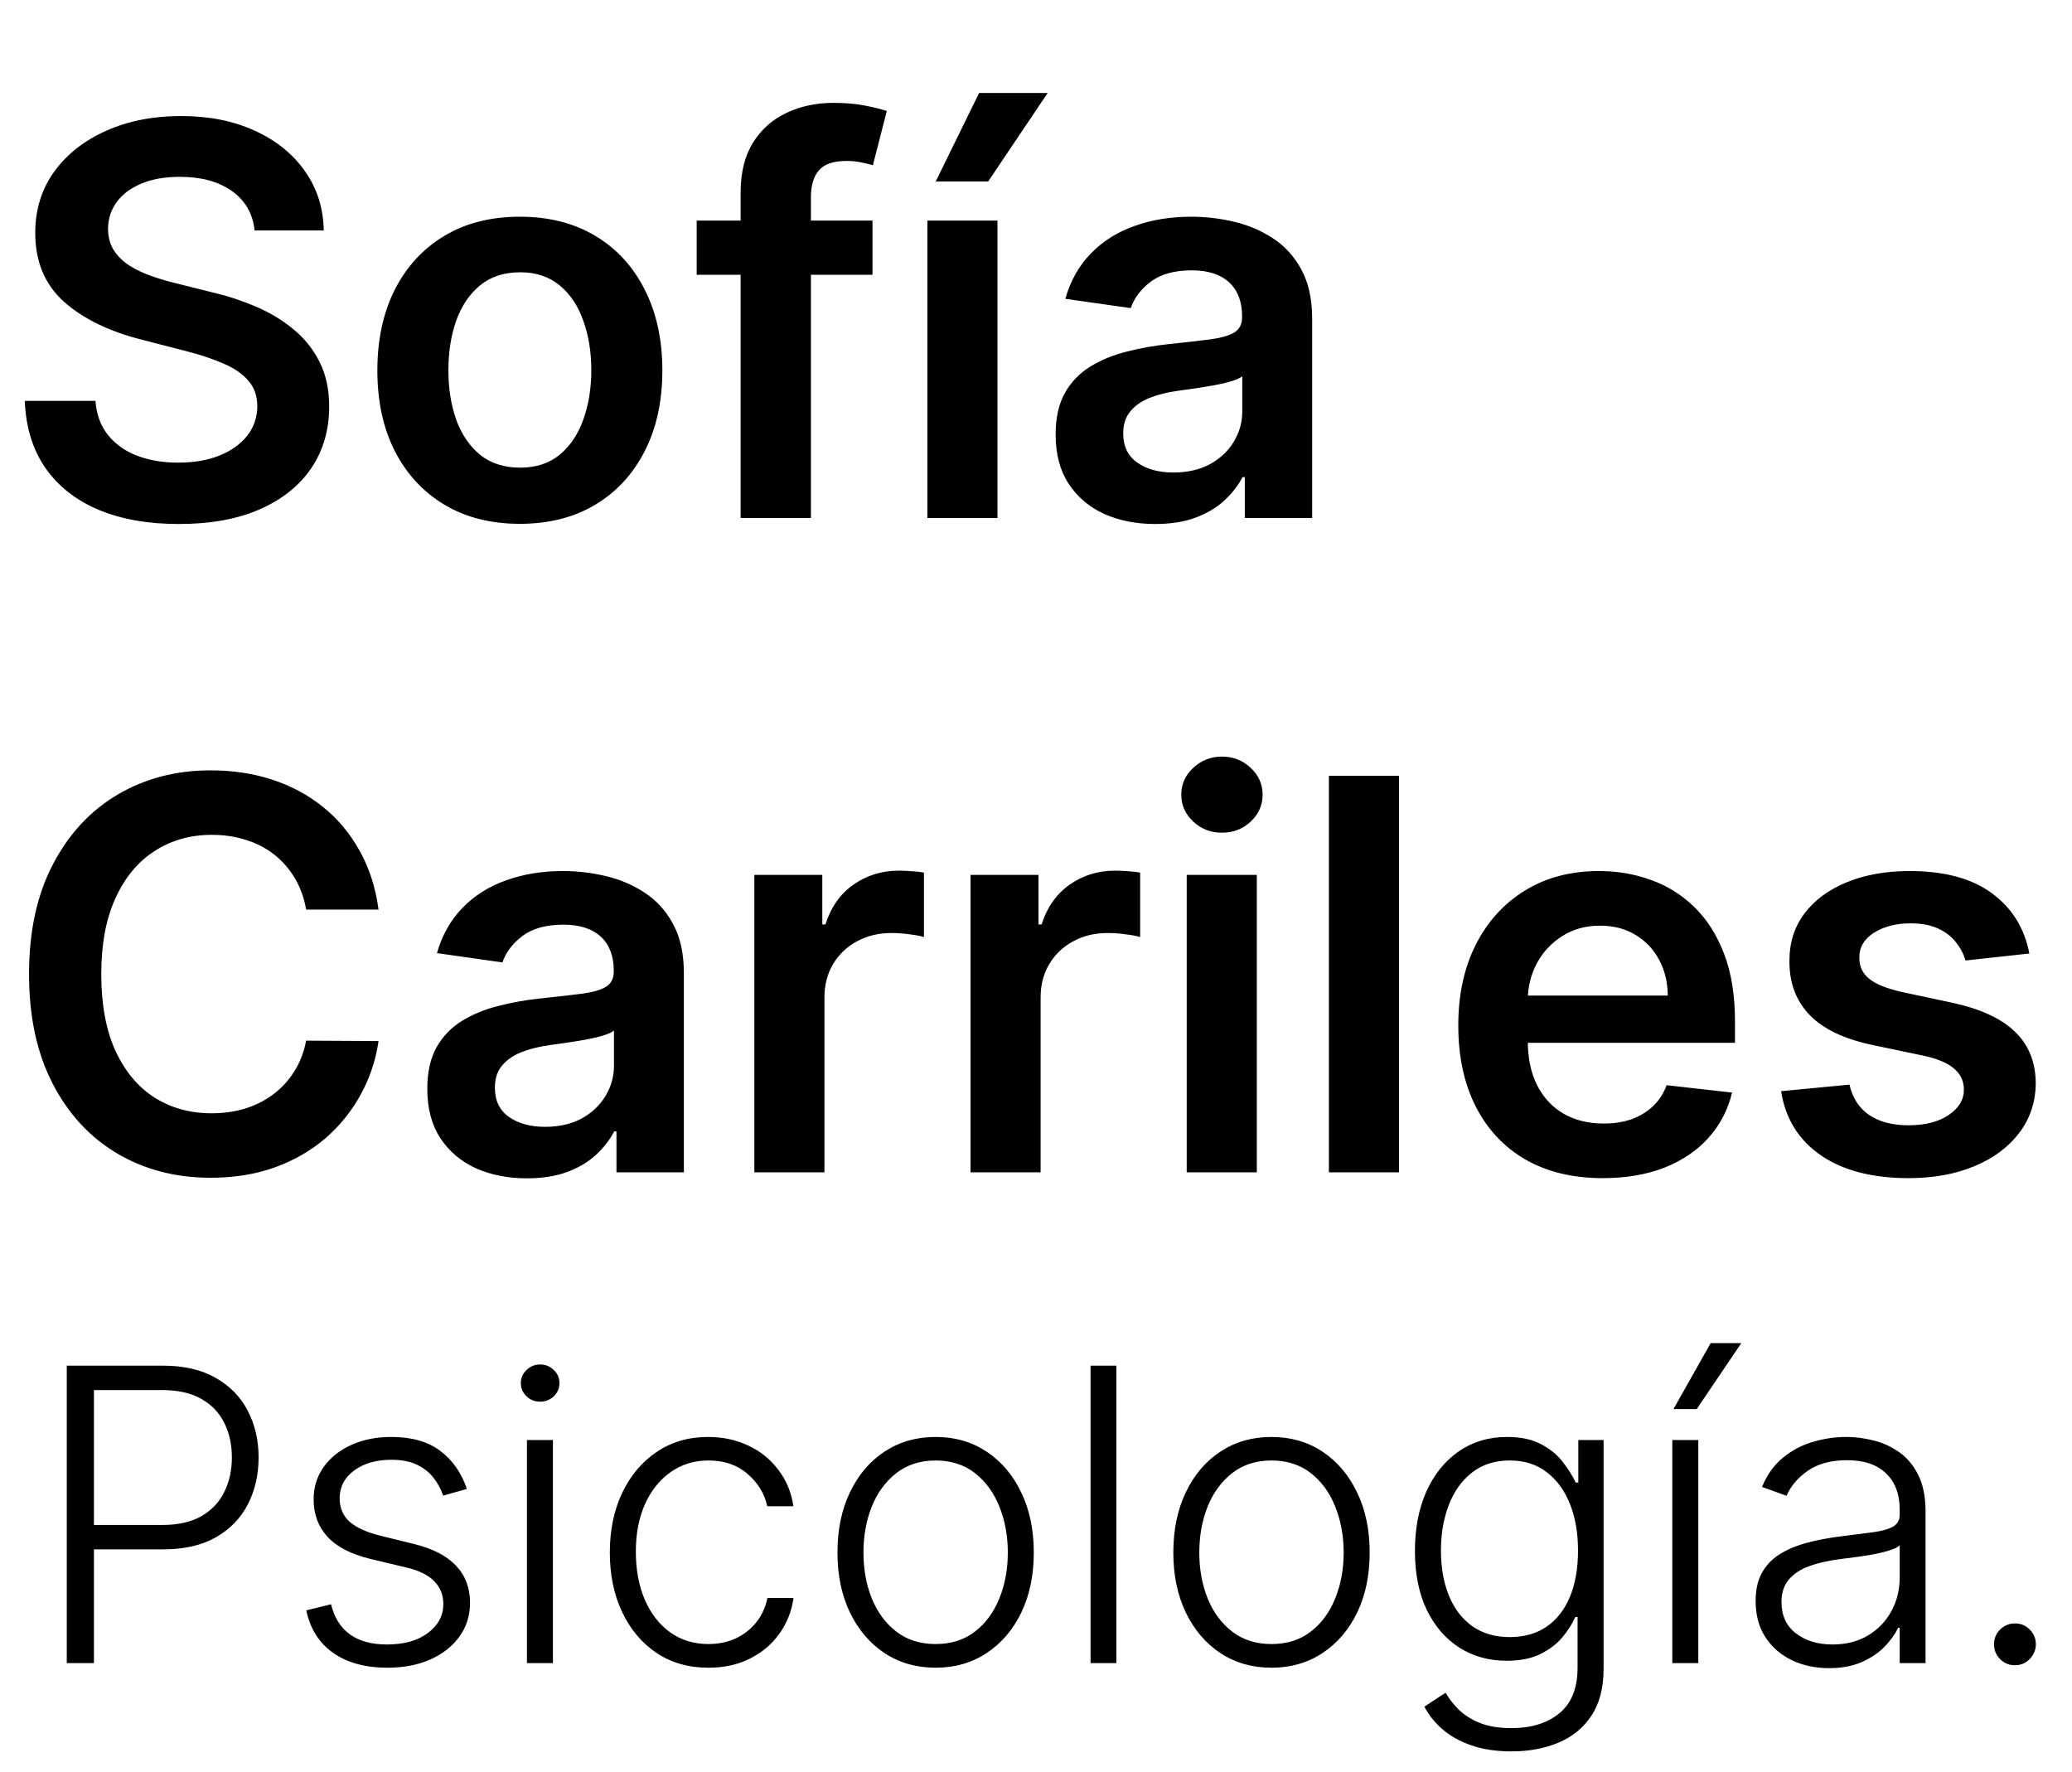 <svg width="76" height="65" viewBox="0 0 76 65" fill="none" xmlns="http://www.w3.org/2000/svg">
<path d="M9.339 8.453C9.273 7.833 8.994 7.35 8.501 7.004C8.014 6.659 7.379 6.486 6.598 6.486C6.049 6.486 5.578 6.569 5.185 6.734C4.792 6.9 4.491 7.125 4.283 7.409C4.074 7.693 3.968 8.018 3.963 8.382C3.963 8.685 4.032 8.948 4.169 9.17C4.311 9.393 4.503 9.582 4.744 9.739C4.986 9.89 5.253 10.018 5.547 10.122C5.84 10.226 6.136 10.314 6.435 10.385L7.798 10.726C8.348 10.854 8.875 11.027 9.382 11.244C9.893 11.462 10.35 11.737 10.753 12.068C11.16 12.4 11.482 12.8 11.719 13.268C11.956 13.737 12.074 14.287 12.074 14.916C12.074 15.768 11.856 16.519 11.421 17.168C10.985 17.812 10.355 18.316 9.531 18.68C8.712 19.04 7.72 19.22 6.555 19.22C5.424 19.22 4.441 19.045 3.608 18.695C2.779 18.344 2.131 17.833 1.662 17.16C1.198 16.488 0.947 15.669 0.909 14.703H3.501C3.539 15.21 3.696 15.631 3.97 15.967C4.245 16.303 4.602 16.555 5.043 16.72C5.488 16.886 5.985 16.969 6.534 16.969C7.107 16.969 7.609 16.884 8.04 16.713C8.475 16.538 8.816 16.296 9.062 15.989C9.309 15.676 9.434 15.312 9.439 14.895C9.434 14.516 9.323 14.204 9.105 13.957C8.887 13.706 8.582 13.498 8.189 13.332C7.801 13.162 7.346 13.01 6.825 12.878L5.17 12.452C3.973 12.144 3.026 11.678 2.33 11.053C1.638 10.423 1.293 9.587 1.293 8.545C1.293 7.688 1.525 6.938 1.989 6.294C2.457 5.65 3.094 5.151 3.899 4.795C4.704 4.436 5.616 4.256 6.634 4.256C7.666 4.256 8.57 4.436 9.347 4.795C10.128 5.151 10.741 5.645 11.186 6.28C11.631 6.91 11.861 7.634 11.875 8.453H9.339ZM19.068 19.213C18.003 19.213 17.079 18.979 16.298 18.51C15.517 18.041 14.911 17.385 14.48 16.543C14.054 15.7 13.841 14.715 13.841 13.588C13.841 12.461 14.054 11.474 14.48 10.626C14.911 9.779 15.517 9.121 16.298 8.652C17.079 8.183 18.003 7.949 19.068 7.949C20.133 7.949 21.056 8.183 21.838 8.652C22.619 9.121 23.223 9.779 23.649 10.626C24.08 11.474 24.295 12.461 24.295 13.588C24.295 14.715 24.08 15.7 23.649 16.543C23.223 17.385 22.619 18.041 21.838 18.51C21.056 18.979 20.133 19.213 19.068 19.213ZM19.082 17.153C19.66 17.153 20.143 16.995 20.531 16.678C20.919 16.356 21.208 15.925 21.397 15.385C21.591 14.845 21.689 14.244 21.689 13.581C21.689 12.913 21.591 12.31 21.397 11.77C21.208 11.225 20.919 10.792 20.531 10.47C20.143 10.148 19.66 9.987 19.082 9.987C18.49 9.987 17.998 10.148 17.605 10.47C17.216 10.792 16.925 11.225 16.731 11.77C16.542 12.31 16.447 12.913 16.447 13.581C16.447 14.244 16.542 14.845 16.731 15.385C16.925 15.925 17.216 16.356 17.605 16.678C17.998 16.995 18.49 17.153 19.082 17.153ZM32.003 8.091V10.079H25.554V8.091H32.003ZM27.166 19V7.061C27.166 6.327 27.318 5.716 27.621 5.229C27.928 4.741 28.34 4.376 28.857 4.135C29.373 3.893 29.945 3.773 30.575 3.773C31.02 3.773 31.416 3.808 31.761 3.879C32.107 3.95 32.363 4.014 32.528 4.071L32.017 6.06C31.908 6.027 31.771 5.993 31.605 5.96C31.439 5.922 31.255 5.903 31.051 5.903C30.573 5.903 30.234 6.019 30.035 6.251C29.841 6.479 29.744 6.805 29.744 7.232V19H27.166ZM34.016 19V8.091H36.587V19H34.016ZM34.322 6.656L35.913 3.411H38.427L36.246 6.656H34.322ZM42.37 19.22C41.679 19.22 41.056 19.097 40.502 18.851C39.953 18.6 39.518 18.231 39.196 17.743C38.878 17.255 38.72 16.654 38.72 15.939C38.72 15.323 38.834 14.814 39.061 14.412C39.288 14.009 39.598 13.688 39.991 13.446C40.384 13.204 40.827 13.022 41.319 12.899C41.816 12.771 42.33 12.679 42.86 12.622C43.5 12.556 44.018 12.497 44.416 12.445C44.814 12.388 45.102 12.303 45.282 12.189C45.467 12.07 45.559 11.888 45.559 11.642V11.599C45.559 11.064 45.401 10.65 45.084 10.357C44.766 10.063 44.309 9.916 43.713 9.916C43.083 9.916 42.584 10.053 42.214 10.328C41.85 10.603 41.603 10.927 41.475 11.301L39.075 10.96C39.264 10.297 39.577 9.743 40.012 9.298C40.448 8.848 40.981 8.512 41.61 8.29C42.24 8.062 42.936 7.949 43.699 7.949C44.224 7.949 44.747 8.01 45.268 8.134C45.789 8.257 46.265 8.46 46.696 8.744C47.127 9.024 47.472 9.405 47.733 9.888C47.998 10.371 48.13 10.974 48.13 11.699V19H45.659V17.501H45.574C45.417 17.805 45.197 18.088 44.913 18.354C44.634 18.614 44.281 18.825 43.855 18.986C43.433 19.142 42.939 19.22 42.37 19.22ZM43.038 17.331C43.554 17.331 44.002 17.229 44.38 17.026C44.759 16.817 45.05 16.543 45.254 16.202C45.462 15.861 45.566 15.489 45.566 15.087V13.801C45.486 13.867 45.349 13.929 45.154 13.986C44.965 14.043 44.752 14.092 44.515 14.135C44.279 14.178 44.044 14.215 43.812 14.249C43.58 14.282 43.379 14.31 43.209 14.334C42.825 14.386 42.482 14.471 42.179 14.589C41.876 14.708 41.636 14.874 41.461 15.087C41.286 15.295 41.199 15.565 41.199 15.896C41.199 16.37 41.371 16.727 41.717 16.969C42.063 17.21 42.503 17.331 43.038 17.331ZM13.885 33.362H11.229C11.153 32.927 11.013 32.541 10.81 32.205C10.606 31.864 10.353 31.575 10.05 31.338C9.747 31.101 9.401 30.924 9.013 30.805C8.629 30.682 8.215 30.621 7.77 30.621C6.979 30.621 6.278 30.82 5.668 31.217C5.057 31.61 4.579 32.188 4.233 32.95C3.887 33.708 3.714 34.633 3.714 35.727C3.714 36.84 3.887 37.778 4.233 38.54C4.583 39.297 5.062 39.87 5.668 40.258C6.278 40.642 6.977 40.834 7.763 40.834C8.198 40.834 8.606 40.777 8.984 40.663C9.368 40.545 9.711 40.372 10.014 40.145C10.322 39.918 10.58 39.638 10.788 39.307C11.001 38.975 11.148 38.597 11.229 38.17L13.885 38.185C13.786 38.876 13.57 39.525 13.239 40.131C12.912 40.737 12.483 41.272 11.953 41.736C11.423 42.195 10.803 42.555 10.092 42.815C9.382 43.071 8.594 43.199 7.727 43.199C6.449 43.199 5.308 42.903 4.304 42.311C3.3 41.719 2.509 40.865 1.932 39.747C1.354 38.63 1.065 37.29 1.065 35.727C1.065 34.16 1.357 32.82 1.939 31.707C2.521 30.59 3.314 29.735 4.318 29.143C5.322 28.552 6.458 28.256 7.727 28.256C8.537 28.256 9.29 28.369 9.986 28.597C10.682 28.824 11.302 29.158 11.847 29.598C12.391 30.034 12.838 30.569 13.189 31.203C13.544 31.833 13.776 32.553 13.885 33.362ZM19.323 43.22C18.632 43.22 18.01 43.097 17.456 42.851C16.906 42.6 16.471 42.231 16.149 41.743C15.832 41.255 15.673 40.654 15.673 39.939C15.673 39.323 15.787 38.814 16.014 38.412C16.241 38.01 16.551 37.688 16.944 37.446C17.337 37.205 17.78 37.022 18.272 36.899C18.77 36.771 19.283 36.679 19.814 36.622C20.453 36.556 20.971 36.497 21.369 36.445C21.767 36.388 22.055 36.303 22.235 36.189C22.42 36.071 22.512 35.888 22.512 35.642V35.599C22.512 35.064 22.354 34.65 22.037 34.356C21.719 34.063 21.262 33.916 20.666 33.916C20.036 33.916 19.537 34.053 19.167 34.328C18.803 34.603 18.556 34.927 18.429 35.301L16.028 34.96C16.217 34.297 16.53 33.743 16.966 33.298C17.401 32.849 17.934 32.512 18.564 32.29C19.193 32.062 19.889 31.949 20.652 31.949C21.177 31.949 21.7 32.01 22.221 32.133C22.742 32.257 23.218 32.46 23.649 32.744C24.08 33.024 24.425 33.405 24.686 33.888C24.951 34.371 25.084 34.974 25.084 35.699V43H22.612V41.501H22.527C22.37 41.804 22.15 42.089 21.866 42.354C21.587 42.614 21.234 42.825 20.808 42.986C20.387 43.142 19.892 43.22 19.323 43.22ZM19.991 41.331C20.507 41.331 20.955 41.229 21.334 41.026C21.712 40.817 22.003 40.543 22.207 40.202C22.415 39.861 22.52 39.489 22.52 39.087V37.801C22.439 37.867 22.302 37.929 22.108 37.986C21.918 38.043 21.705 38.092 21.468 38.135C21.232 38.178 20.997 38.215 20.765 38.249C20.533 38.282 20.332 38.31 20.162 38.334C19.778 38.386 19.435 38.471 19.132 38.59C18.829 38.708 18.59 38.874 18.414 39.087C18.239 39.295 18.152 39.565 18.152 39.896C18.152 40.37 18.325 40.727 18.67 40.969C19.016 41.21 19.456 41.331 19.991 41.331ZM27.669 43V32.091H30.162V33.909H30.275C30.474 33.279 30.815 32.794 31.298 32.453C31.786 32.108 32.342 31.935 32.967 31.935C33.109 31.935 33.268 31.942 33.443 31.956C33.623 31.965 33.772 31.982 33.89 32.006V34.371C33.781 34.333 33.608 34.3 33.372 34.271C33.14 34.238 32.915 34.222 32.697 34.222C32.228 34.222 31.807 34.323 31.433 34.527C31.064 34.726 30.772 35.003 30.559 35.358C30.346 35.713 30.24 36.123 30.24 36.587V43H27.669ZM35.598 43V32.091H38.091V33.909H38.205C38.404 33.279 38.745 32.794 39.228 32.453C39.715 32.108 40.272 31.935 40.897 31.935C41.039 31.935 41.197 31.942 41.373 31.956C41.552 31.965 41.702 31.982 41.82 32.006V34.371C41.711 34.333 41.538 34.3 41.301 34.271C41.069 34.238 40.845 34.222 40.627 34.222C40.158 34.222 39.737 34.323 39.363 34.527C38.993 34.726 38.702 35.003 38.489 35.358C38.276 35.713 38.169 36.123 38.169 36.587V43H35.598ZM43.528 43V32.091H46.099V43H43.528ZM44.821 30.543C44.413 30.543 44.063 30.408 43.77 30.138C43.476 29.863 43.329 29.534 43.329 29.151C43.329 28.762 43.476 28.433 43.77 28.163C44.063 27.889 44.413 27.751 44.821 27.751C45.233 27.751 45.583 27.889 45.872 28.163C46.165 28.433 46.312 28.762 46.312 29.151C46.312 29.534 46.165 29.863 45.872 30.138C45.583 30.408 45.233 30.543 44.821 30.543ZM51.314 28.454V43H48.743V28.454H51.314ZM58.787 43.213C57.694 43.213 56.749 42.986 55.953 42.531C55.163 42.072 54.554 41.423 54.128 40.585C53.702 39.742 53.489 38.751 53.489 37.609C53.489 36.487 53.702 35.502 54.128 34.655C54.559 33.803 55.16 33.14 55.932 32.666C56.704 32.188 57.611 31.949 58.652 31.949C59.325 31.949 59.959 32.058 60.556 32.276C61.157 32.489 61.687 32.82 62.147 33.27C62.611 33.72 62.975 34.293 63.24 34.989C63.506 35.68 63.638 36.504 63.638 37.46V38.249H54.696V36.516H61.174C61.169 36.023 61.062 35.585 60.854 35.202C60.646 34.813 60.355 34.508 59.98 34.285C59.611 34.063 59.18 33.952 58.688 33.952C58.162 33.952 57.701 34.08 57.303 34.335C56.905 34.586 56.595 34.918 56.373 35.33C56.155 35.737 56.043 36.184 56.039 36.672V38.185C56.039 38.819 56.155 39.364 56.387 39.818C56.619 40.268 56.943 40.614 57.36 40.855C57.776 41.092 58.264 41.21 58.823 41.21C59.197 41.21 59.535 41.158 59.838 41.054C60.142 40.945 60.404 40.786 60.627 40.578C60.849 40.37 61.017 40.112 61.131 39.804L63.532 40.074C63.38 40.708 63.091 41.262 62.665 41.736C62.244 42.205 61.704 42.569 61.046 42.83C60.388 43.085 59.635 43.213 58.787 43.213ZM74.435 34.974L72.092 35.23C72.025 34.993 71.909 34.771 71.744 34.562C71.583 34.354 71.365 34.186 71.09 34.058C70.816 33.93 70.479 33.867 70.082 33.867C69.547 33.867 69.097 33.983 68.732 34.215C68.372 34.447 68.195 34.747 68.2 35.117C68.195 35.434 68.311 35.692 68.548 35.891C68.789 36.09 69.187 36.253 69.741 36.381L71.602 36.778C72.634 37.001 73.401 37.354 73.903 37.837C74.409 38.32 74.665 38.952 74.67 39.733C74.665 40.419 74.464 41.026 74.066 41.551C73.673 42.072 73.126 42.479 72.425 42.773C71.725 43.066 70.92 43.213 70.011 43.213C68.675 43.213 67.601 42.934 66.786 42.375C65.972 41.812 65.487 41.028 65.33 40.024L67.837 39.783C67.951 40.275 68.192 40.647 68.562 40.898C68.931 41.149 69.412 41.274 70.004 41.274C70.614 41.274 71.104 41.149 71.474 40.898C71.848 40.647 72.035 40.337 72.035 39.967C72.035 39.655 71.914 39.397 71.673 39.193C71.436 38.99 71.067 38.833 70.565 38.724L68.704 38.334C67.657 38.116 66.883 37.749 66.381 37.233C65.879 36.712 65.631 36.054 65.636 35.258C65.631 34.586 65.813 34.004 66.183 33.511C66.557 33.014 67.075 32.631 67.738 32.361C68.406 32.086 69.175 31.949 70.046 31.949C71.325 31.949 72.331 32.221 73.065 32.766C73.803 33.31 74.26 34.046 74.435 34.974Z" fill="black"/>
<path d="M2.449 61V50.091H5.97C6.744 50.091 7.39 50.24 7.909 50.538C8.431 50.833 8.823 51.234 9.086 51.742C9.352 52.25 9.485 52.822 9.485 53.457C9.485 54.093 9.354 54.666 9.091 55.178C8.828 55.686 8.438 56.089 7.919 56.387C7.401 56.682 6.756 56.829 5.986 56.829H3.216V55.934H5.959C6.531 55.934 7.005 55.828 7.381 55.615C7.758 55.398 8.038 55.103 8.223 54.73C8.411 54.358 8.505 53.933 8.505 53.457C8.505 52.981 8.411 52.557 8.223 52.184C8.038 51.811 7.756 51.519 7.376 51.305C7 51.092 6.522 50.986 5.943 50.986H3.445V61H2.449ZM17.124 54.613L16.256 54.858C16.171 54.613 16.05 54.391 15.893 54.193C15.737 53.994 15.533 53.836 15.281 53.718C15.032 53.601 14.723 53.543 14.354 53.543C13.8 53.543 13.345 53.674 12.99 53.937C12.635 54.2 12.458 54.539 12.458 54.954C12.458 55.306 12.579 55.592 12.82 55.812C13.065 56.028 13.441 56.201 13.949 56.328L15.185 56.632C15.87 56.799 16.384 57.064 16.724 57.426C17.069 57.788 17.241 58.242 17.241 58.789C17.241 59.251 17.113 59.661 16.858 60.02C16.602 60.379 16.245 60.661 15.787 60.867C15.332 61.069 14.805 61.17 14.205 61.17C13.406 61.17 12.747 60.991 12.229 60.633C11.71 60.27 11.378 59.748 11.233 59.066L12.143 58.843C12.261 59.329 12.49 59.697 12.831 59.945C13.175 60.194 13.628 60.318 14.189 60.318C14.818 60.318 15.32 60.178 15.696 59.897C16.073 59.613 16.261 59.258 16.261 58.832C16.261 58.502 16.151 58.225 15.931 58.001C15.711 57.774 15.377 57.607 14.929 57.5L13.592 57.181C12.882 57.01 12.357 56.74 12.016 56.371C11.675 56.002 11.504 55.544 11.504 54.997C11.504 54.546 11.627 54.15 11.872 53.809C12.117 53.465 12.454 53.195 12.884 52.999C13.314 52.804 13.804 52.706 14.354 52.706C15.103 52.706 15.702 52.877 16.149 53.218C16.6 53.555 16.925 54.02 17.124 54.613ZM19.328 61V52.818H20.281V61H19.328ZM19.813 51.412C19.617 51.412 19.45 51.346 19.312 51.215C19.173 51.08 19.104 50.918 19.104 50.73C19.104 50.542 19.173 50.382 19.312 50.251C19.45 50.116 19.617 50.048 19.813 50.048C20.008 50.048 20.175 50.116 20.313 50.251C20.452 50.382 20.521 50.542 20.521 50.73C20.521 50.918 20.452 51.08 20.313 51.215C20.175 51.346 20.008 51.412 19.813 51.412ZM25.985 61.17C25.253 61.17 24.616 60.988 24.073 60.622C23.533 60.256 23.114 59.755 22.816 59.12C22.517 58.484 22.368 57.76 22.368 56.946C22.368 56.126 22.519 55.396 22.821 54.757C23.126 54.118 23.549 53.617 24.089 53.255C24.628 52.889 25.255 52.706 25.969 52.706C26.516 52.706 27.011 52.813 27.455 53.026C27.899 53.235 28.265 53.532 28.552 53.916C28.844 54.295 29.026 54.739 29.101 55.247H28.142C28.043 54.785 27.803 54.391 27.423 54.065C27.047 53.734 26.567 53.569 25.985 53.569C25.463 53.569 25.001 53.711 24.6 53.995C24.199 54.276 23.884 54.668 23.657 55.173C23.433 55.673 23.322 56.254 23.322 56.914C23.322 57.578 23.432 58.166 23.652 58.678C23.872 59.185 24.181 59.583 24.579 59.871C24.98 60.158 25.449 60.302 25.985 60.302C26.347 60.302 26.677 60.235 26.976 60.1C27.277 59.961 27.53 59.766 27.732 59.514C27.938 59.262 28.076 58.962 28.148 58.614H29.106C29.035 59.107 28.86 59.548 28.579 59.935C28.302 60.318 27.942 60.62 27.498 60.84C27.057 61.06 26.553 61.17 25.985 61.17ZM34.319 61.17C33.612 61.17 32.987 60.991 32.444 60.633C31.904 60.274 31.481 59.778 31.176 59.146C30.87 58.511 30.718 57.777 30.718 56.946C30.718 56.108 30.87 55.371 31.176 54.736C31.481 54.097 31.904 53.599 32.444 53.244C32.987 52.886 33.612 52.706 34.319 52.706C35.025 52.706 35.648 52.886 36.188 53.244C36.728 53.603 37.151 54.1 37.456 54.736C37.765 55.371 37.919 56.108 37.919 56.946C37.919 57.777 37.767 58.511 37.461 59.146C37.156 59.778 36.731 60.274 36.188 60.633C35.648 60.991 35.025 61.17 34.319 61.17ZM34.319 60.302C34.887 60.302 35.368 60.15 35.762 59.844C36.156 59.539 36.455 59.132 36.657 58.624C36.863 58.117 36.966 57.557 36.966 56.946C36.966 56.336 36.863 55.775 36.657 55.263C36.455 54.752 36.156 54.342 35.762 54.033C35.368 53.724 34.887 53.569 34.319 53.569C33.754 53.569 33.273 53.724 32.875 54.033C32.481 54.342 32.181 54.752 31.975 55.263C31.772 55.775 31.671 56.336 31.671 56.946C31.671 57.557 31.772 58.117 31.975 58.624C32.181 59.132 32.481 59.539 32.875 59.844C33.269 60.15 33.75 60.302 34.319 60.302ZM40.949 50.091V61H40.001V50.091H40.949ZM46.638 61.17C45.931 61.17 45.306 60.991 44.763 60.633C44.223 60.274 43.8 59.778 43.495 59.146C43.19 58.511 43.037 57.777 43.037 56.946C43.037 56.108 43.19 55.371 43.495 54.736C43.8 54.097 44.223 53.599 44.763 53.244C45.306 52.886 45.931 52.706 46.638 52.706C47.344 52.706 47.968 52.886 48.508 53.244C49.047 53.603 49.47 54.1 49.775 54.736C50.084 55.371 50.239 56.108 50.239 56.946C50.239 57.777 50.086 58.511 49.781 59.146C49.475 59.778 49.051 60.274 48.508 60.633C47.968 60.991 47.344 61.17 46.638 61.17ZM46.638 60.302C47.206 60.302 47.687 60.15 48.081 59.844C48.476 59.539 48.774 59.132 48.976 58.624C49.182 58.117 49.285 57.557 49.285 56.946C49.285 56.336 49.182 55.775 48.976 55.263C48.774 54.752 48.476 54.342 48.081 54.033C47.687 53.724 47.206 53.569 46.638 53.569C46.073 53.569 45.592 53.724 45.194 54.033C44.8 54.342 44.5 54.752 44.294 55.263C44.092 55.775 43.99 56.336 43.99 56.946C43.99 57.557 44.092 58.117 44.294 58.624C44.5 59.132 44.8 59.539 45.194 59.844C45.589 60.15 46.07 60.302 46.638 60.302ZM55.442 64.239C54.884 64.239 54.396 64.166 53.977 64.02C53.558 63.878 53.204 63.683 52.917 63.434C52.629 63.186 52.405 62.907 52.246 62.598L53.023 62.087C53.14 62.293 53.297 62.495 53.492 62.694C53.691 62.893 53.948 63.058 54.264 63.189C54.584 63.321 54.976 63.386 55.442 63.386C56.166 63.386 56.75 63.205 57.194 62.843C57.642 62.481 57.865 61.918 57.865 61.154V59.311H57.78C57.67 59.56 57.512 59.809 57.306 60.057C57.1 60.302 56.83 60.506 56.496 60.67C56.166 60.833 55.756 60.915 55.266 60.915C54.612 60.915 54.032 60.753 53.524 60.43C53.02 60.107 52.622 59.645 52.331 59.045C52.043 58.441 51.899 57.722 51.899 56.888C51.899 56.06 52.04 55.332 52.32 54.704C52.604 54.075 53 53.585 53.508 53.234C54.016 52.882 54.607 52.706 55.282 52.706C55.782 52.706 56.198 52.795 56.528 52.973C56.858 53.147 57.123 53.363 57.322 53.623C57.524 53.882 57.682 54.134 57.796 54.379H57.892V52.818H58.819V61.213C58.819 61.906 58.671 62.475 58.377 62.923C58.082 63.37 57.681 63.701 57.173 63.914C56.665 64.13 56.088 64.239 55.442 64.239ZM55.378 60.047C55.903 60.047 56.352 59.92 56.725 59.668C57.098 59.413 57.384 59.047 57.583 58.571C57.782 58.095 57.881 57.529 57.881 56.872C57.881 56.233 57.784 55.666 57.588 55.173C57.393 54.675 57.109 54.285 56.736 54.001C56.367 53.713 55.914 53.569 55.378 53.569C54.831 53.569 54.369 53.717 53.993 54.011C53.616 54.306 53.332 54.704 53.14 55.205C52.949 55.702 52.853 56.258 52.853 56.872C52.853 57.497 52.95 58.049 53.146 58.528C53.341 59.004 53.627 59.377 54.003 59.647C54.38 59.913 54.838 60.047 55.378 60.047ZM61.34 61V52.818H62.293V61H61.34ZM61.382 51.684L62.746 49.265H63.87L62.234 51.684H61.382ZM67.086 61.186C66.592 61.186 66.141 61.091 65.733 60.899C65.324 60.703 64.999 60.423 64.758 60.057C64.516 59.688 64.396 59.24 64.396 58.715C64.396 58.31 64.472 57.969 64.625 57.692C64.778 57.415 64.994 57.188 65.275 57.01C65.555 56.833 65.887 56.693 66.271 56.59C66.654 56.486 67.077 56.407 67.538 56.35C67.997 56.293 68.384 56.243 68.7 56.201C69.019 56.158 69.263 56.091 69.43 55.998C69.596 55.906 69.68 55.757 69.68 55.551V55.359C69.68 54.801 69.513 54.363 69.179 54.043C68.849 53.72 68.373 53.559 67.752 53.559C67.162 53.559 66.681 53.688 66.308 53.947C65.939 54.207 65.68 54.512 65.53 54.864L64.63 54.539C64.815 54.091 65.07 53.734 65.397 53.468C65.724 53.198 66.09 53.005 66.495 52.887C66.899 52.767 67.309 52.706 67.725 52.706C68.037 52.706 68.362 52.747 68.7 52.829C69.041 52.91 69.357 53.053 69.648 53.255C69.939 53.454 70.175 53.733 70.356 54.091C70.537 54.446 70.628 54.897 70.628 55.444V61H69.68V59.706H69.621C69.508 59.947 69.339 60.181 69.115 60.409C68.891 60.636 68.611 60.822 68.274 60.968C67.936 61.114 67.54 61.186 67.086 61.186ZM67.214 60.318C67.718 60.318 68.155 60.206 68.524 59.983C68.893 59.759 69.177 59.462 69.376 59.093C69.579 58.72 69.68 58.31 69.68 57.863V56.68C69.609 56.748 69.49 56.808 69.323 56.861C69.16 56.914 68.97 56.962 68.753 57.005C68.54 57.044 68.327 57.078 68.114 57.106C67.901 57.135 67.709 57.159 67.538 57.181C67.077 57.238 66.683 57.326 66.356 57.447C66.029 57.568 65.779 57.735 65.605 57.948C65.431 58.157 65.344 58.427 65.344 58.758C65.344 59.255 65.522 59.64 65.877 59.913C66.232 60.183 66.677 60.318 67.214 60.318ZM73.907 61.08C73.697 61.08 73.516 61.005 73.363 60.856C73.214 60.703 73.14 60.522 73.14 60.313C73.14 60.1 73.214 59.919 73.363 59.77C73.516 59.62 73.697 59.546 73.907 59.546C74.12 59.546 74.301 59.62 74.45 59.77C74.599 59.919 74.674 60.1 74.674 60.313C74.674 60.451 74.638 60.579 74.567 60.696C74.5 60.814 74.407 60.908 74.29 60.979C74.177 61.046 74.049 61.08 73.907 61.08Z" fill="black"/>
</svg>
